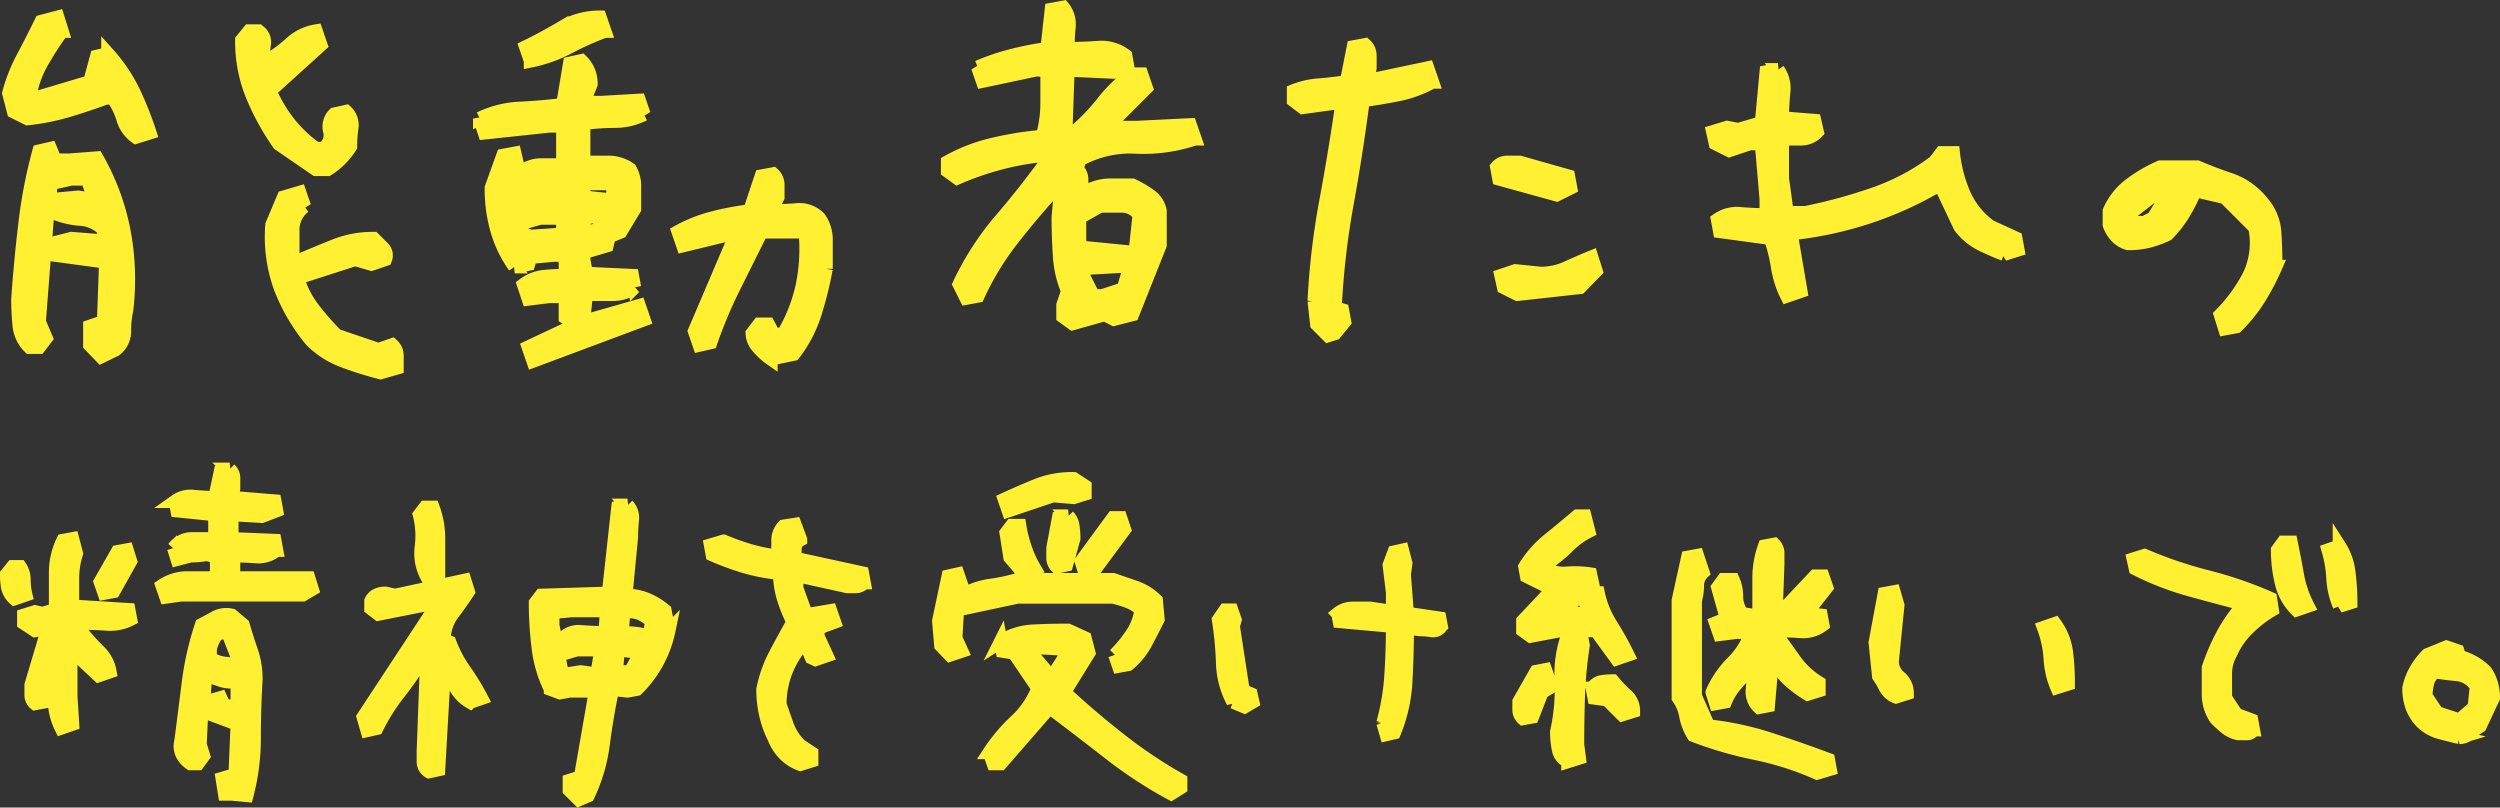 <svg xmlns="http://www.w3.org/2000/svg" width="553.163" height="178.673" viewBox="0 0 553.163 178.673">
  <rect x="0" y="0" width="553.163" height="178.673" fill="#333333" stroke="none"/>
  <path id="Path_1320" data-name="Path 1320" d="M89.42,5.117a81.181,81.181,0,0,1-8.193-2.572,19.693,19.693,0,0,1-7.145-4.573,41.67,41.67,0,0,1-6.859-11.766,33.2,33.2,0,0,1-1.81-13.766l2.572-6.1L71.51-34.7l1.048,3.049a6.4,6.4,0,0,0-2.572,5.144v6.1l.572,2.572h.953l.572-2.1q3.525-1.524,7.383-3.049A22.748,22.748,0,0,1,87.9-24.511l2.048,2.048a2.332,2.332,0,0,1,.524,2.525L87.42-18.89,83.8-19.938l-11.242,3.62-1.524-.476v.953a20.558,20.558,0,0,0,3.334,6.669,57.234,57.234,0,0,0,5.335,6.1L88.944.068,91.993-.98a3.186,3.186,0,0,1,1.048,2.286V4.069ZM27.591,1.592,25.114-.98v-4.1l3.049-1.048.476-13.242L17.4-20.891l-.476-2.572,4.1-1.048,7.145.572v-2.572a7.912,7.912,0,0,0-5.144-2.334A18.662,18.662,0,0,1,17.4-30.132l-.476-2H15.873l-2,26.008L15.4-2.5l-1.524,2h-2.1A7.718,7.718,0,0,1,9.491-5.315,57.931,57.931,0,0,1,9.2-11.173q.572-8.193,1.572-16.624a108.845,108.845,0,0,1,3.1-16.053l2.477-.572L17.4-41.85h3.049l6.192-.476A52.827,52.827,0,0,1,32.5-26.75,57.469,57.469,0,0,1,33.212-8.7a20.865,20.865,0,0,0-.476,4.62,5.1,5.1,0,0,1-2,4.144ZM17.4-33.18l5.144-.476,3.049.476V-34.7l-1.048-3.049H21.018L16.35-36.705v3.525l.572.476ZM75.13-39.849,66.937-45.47a56.336,56.336,0,0,1-5.859-10.67,31.733,31.733,0,0,1-2.334-12.29l1.62-2h2a2.85,2.85,0,0,1,1.286,3,31.457,31.457,0,0,0-.238,3.573h.953a33.5,33.5,0,0,0,5.144-3.811A10.911,10.911,0,0,1,75.13-70.43l1.048,3.049L64.936-57.188a31.192,31.192,0,0,0,4.049,6.907,28.46,28.46,0,0,0,6.145,5.859h1.524a3.468,3.468,0,0,0,1.572-3.811,3.838,3.838,0,0,1,1-3.811l2.572-.572a4.033,4.033,0,0,1,1.238,3.573,29.952,29.952,0,0,0-.286,4.144,15.826,15.826,0,0,1-2.239,2.81,15.826,15.826,0,0,1-2.81,2.239ZM35.308-46.994a7.577,7.577,0,0,1-2.858-4.049,15.326,15.326,0,0,0-2.286-4.62H28.639q-4.1,1.524-8.431,2.81A49.148,49.148,0,0,1,11.3-51.091L8.252-52.615,7.2-56.712a36.41,36.41,0,0,1,3.1-7.86q2.048-3.858,4.049-7.955l3.62-.953.953,3.049a70.442,70.442,0,0,0-4.573,7.1,21.693,21.693,0,0,0-2.572,7.669H13.3l11.813-3.525,1.524-5.621,2.477-.572a36.044,36.044,0,0,1,5.668,8.431,76.969,76.969,0,0,1,3.573,9ZM123.191,2.545,122.143-.5l9.717-4.573V-6.124l-1.524-.953v-4.668h-3.62l-4.573.572L121.1-14.317a8.973,8.973,0,0,1,4.382-1.762,46.969,46.969,0,0,1,4.859-.238v-3.049l-.572-1.524h-2l-5.144.476-.476,1.524-3.049.572a26.789,26.789,0,0,1-3.858-7.955,33.213,33.213,0,0,1-1.286-9.479l2.572-7.145,2.572-.476.953,4.1h.572a6.944,6.944,0,0,1,4.287-1.524h4.859v-8.669h-3.049l-14.29,1.524-1.048-3.144a22.717,22.717,0,0,1,8.955-2.239q4.859-.238,9.432-.81l1.524-9.146,2.572-.572a7.044,7.044,0,0,1,1.572,2.334,7.379,7.379,0,0,1,.524,2.81l-1.62,4.1h4.1l8.193-.476,1.048,3.049a14.094,14.094,0,0,1-6.383,1.524,53.347,53.347,0,0,0-6.955.476v8.669h5.383a8.119,8.119,0,0,1,4.906,1.524,7.669,7.669,0,0,1,.953,4.1v4.668l-3.049,5.049-2.572,1.048-.476,2-5.144,1.524v1.524l.572,3.144,10.194.476.476,2.572a8.092,8.092,0,0,1-5.049,1.524h-5.621L134.337-6.6h1.62l10.67-3.049L147.675-6.6Zm52.588-.476A14.228,14.228,0,0,1,172.969-.5a4.743,4.743,0,0,1-1.286-3.049l1.524-2h2l1.048,2,2.1.476a36.117,36.117,0,0,0,4.335-10.67,39.742,39.742,0,0,0,.715-12.29h-9.717q-3.049,6.1-6.1,12.242a102.622,102.622,0,0,0-5.144,12.242l-2.477.572-1.048-3.049,9.146-21.435h-1.524l-10.194,2.477L155.3-26.035a32.571,32.571,0,0,1,7.717-3.049,62.451,62.451,0,0,1,8.1-1.524l2.572-7.717,2.572-.476a3.233,3.233,0,0,1,1.048,2.334v2.81l-1.524,3.049q2.572,0,5.621-.238a6.12,6.12,0,0,1,5.049,1.762,8.172,8.172,0,0,1,1.524,5.1v6.145A82.918,82.918,0,0,1,185.5-7.887a28.851,28.851,0,0,1-4.668,8.908ZM129.764-25.464v-3.62h-5.049l-3.62,1.048-1.524-.572v2.572l3.049,1.048Zm8.193-1.048v-1.524l.476-1.524h-.953l-3.144.476v3.049h1.048Zm2.572-4.1.476-6.1h-6.669v3.049l4.668.476.953,3.049Zm-20.959-1.524a7.707,7.707,0,0,1,4.811-1.524h5.383v-2.572h-5.621l-4.1,1.524-1.524-.476v3.049l.572.476Zm3.049-31.724-1.048-3.049q4.1-2,7.955-4.287a16.239,16.239,0,0,1,8.431-2.286l1.048,3.049a66.131,66.131,0,0,0-7.955,3.573A31.639,31.639,0,0,1,122.619-63.857ZM242.543-5.743l-2.1-1.524V-9.84l1.048-3.049a23.573,23.573,0,0,1-1.81-7.86q-.286-4.335-.286-8.431l.572-6.669h-1.048q-5.144,5.621-9.717,11.48a62.61,62.61,0,0,0-7.621,12.528l-2.572.476-1.524-3.049a63.128,63.128,0,0,1,9.432-14.528q5.907-6.907,10.956-14.052H236.35a61.064,61.064,0,0,0-9.908,1.762,64.976,64.976,0,0,0-9.432,3.287l-2.1-1.524v-2a38.387,38.387,0,0,1,9.956-3.858,74.263,74.263,0,0,1,11-1.762,26.59,26.59,0,0,0,1.048-7.431v-7.336H234.35l-11.718,2.477-1.048-3.049a50.5,50.5,0,0,1,7.383-2.525,70.488,70.488,0,0,1,7.955-1.572l.953-8.669,2.572-.476a5.876,5.876,0,0,1,1.286,4.287,46.972,46.972,0,0,0-.238,4.859q3.049,0,6.621-.238A8.714,8.714,0,0,1,254.261-65l.476,2.572-3.049,1.048-10.194-.476-.476,13.719h2a47.9,47.9,0,0,0,6.335-6.621,31,31,0,0,1,6.431-6.145h2l1.048,3.049-7.145,7.145v1.62h5.144l11.718-.572,1.048,3.049a35.724,35.724,0,0,1-13.052,1.81,23.09,23.09,0,0,0-12.48,2.858l-.572,2a3.233,3.233,0,0,1,1.048,2.334v2.239h2a10.473,10.473,0,0,1,4.382-.953h4.859a25.483,25.483,0,0,1,3.811,2.239,5.541,5.541,0,0,1,2.286,3.382v7.621l-6.1,15.338-4.1,1.048-2-1.048Zm11.242-7.621,1.524-5.144h-.572l-10.194.572v.953l2.572,5.144h2Zm2.477-5.621v-1.048l1.048-9.717a4.62,4.62,0,0,0-3.811-2H248.64l-4.573,2.572v6.573l10.67,1.048,1.048,3.049Zm42.813,15.91L296.6-5.553l-.572-5.144A165.29,165.29,0,0,1,298.6-32.656q2-10.718,3.62-21.959h-1.048l-7.717,1.048-2-1.524v-2.1a18.662,18.662,0,0,1,5.621-1.286q3.049-.238,6.1-.715l1.524-7.717,2.572-.476a3.186,3.186,0,0,1,1.048,2.286v2.858l-.476,2.477h1.524l11.718-2.477,1.048,3.049a25.754,25.754,0,0,1-7.431,2.763q-3.811.762-7.907,1.334-1.524,11.718-3.573,22.96a175.711,175.711,0,0,0-2.62,22.96l1.62.476.476,2.572-2.1,2.572Zm41.918-9.146-3.049-1.524-.572-2.572,3.144-1.048,5.621.572A13.925,13.925,0,0,0,352-18.08q2.81-1.286,5.383-2.334l.953,3.049-3.525,3.62Zm8.669-22.007L336.9-37.753l-.476-2.572a2.936,2.936,0,0,1,2.239-1.048h2.81l10.765,3.049.476,2.572ZM400.611-11.84a21.738,21.738,0,0,1-2.048-6.383,37.5,37.5,0,0,0-1.572-6.383L385.75-26.131l-.476-2.572a7.472,7.472,0,0,1,5.144-1.286q3.049.238,5.621.238v-3.525l-1.048-12.29h-2.572l-4.573,1.524L384.8-45.565l-.572-2.572,3.144-.953,2.477.476,5.144-1.524,1.048-11.242,2.572-.476a6.963,6.963,0,0,1,1.238,5.049q-.286,3.049-.286,5.621l7.145.572.572,2.477a4.892,4.892,0,0,1-3.573,1.524h-4.144v8.765l1.048,7.621h4.1a114.792,114.792,0,0,0,15.052-4.1,49.223,49.223,0,0,0,13.528-7.145l1.524-2h2.572a31.466,31.466,0,0,0,2.286,8.908,17.582,17.582,0,0,0,5.907,7.383l5.621,2.572.476,2.572-3.049.953a51.506,51.506,0,0,1-5.144-2.239,13.4,13.4,0,0,1-4.573-3.858l-4.1-8.669h-1.524a79.82,79.82,0,0,1-15.052,6.669,82.612,82.612,0,0,1-16.577,3.525v1.048l2,11.718ZM497.5-4.6l-.953-3.049a35.6,35.6,0,0,0,6.335-8.669,16.715,16.715,0,0,0,1.286-10.67L497.5-33.657l-6.573-1.524a36.526,36.526,0,0,1-2.572,5.1,24.205,24.205,0,0,1-3.62,4.62,22.211,22.211,0,0,1-4.049,1.477,18.678,18.678,0,0,1-4.621.524,5.812,5.812,0,0,1-2.525-1.524,7.468,7.468,0,0,1-1.572-2.572v-3.049a14.365,14.365,0,0,1,4.621-5.859,32.187,32.187,0,0,1,6.621-3.858H491.4q3.525,1.524,7.383,2.81a15.4,15.4,0,0,1,6.907,4.906,11.278,11.278,0,0,1,2.81,6.621q.238,3.573.238,7.669a54.176,54.176,0,0,1-3.573,6.859,34.847,34.847,0,0,1-5.1,6.383ZM481.684-29.084l4.1-6.669h-2l-7.24,5.621v2.1h3.144ZM56.5,98.349H54.95l-.541-3.4,2.86-.85.464-11.207-6.647-2.473L50.7,78.794h-.85l-.386,8.657.773,2.473L49,91.624H47.375a5.51,5.51,0,0,1-1.855-2.087,4.1,4.1,0,0,1-.232-2.86q.85-6.647,1.662-13.062a66.325,66.325,0,0,1,2.9-12.676q1.623-.85,3.092-1.662a5.213,5.213,0,0,1,3.555-.425l2.473,2.087q.85,2.937,1.855,5.836a18.867,18.867,0,0,1,1,6.222q-.386,6.57-.386,13.024a49.567,49.567,0,0,1-1.623,12.637ZM18.776,83.74a14.473,14.473,0,0,1-1.469-5.372q-.232-2.9-.232-5.836H16.3l-1.237,5.41-2.087.386a2.382,2.382,0,0,1-.85-1.816v-2.28l3.71-12.444h-.773l-2.087.386-2.473-1.623v-1.7l2.473-.773,1.623.386,2.937-.85V49.577a16.332,16.332,0,0,1,1.623-7.266l2.087-.386.85,3.246a17.762,17.762,0,0,0-.85,5.642v6.029l12.444.773L34.08,59.7A9.82,9.82,0,0,1,28.9,60.746q-2.705-.193-5.565-.193v2.087a52.31,52.31,0,0,0,3.71,4.1A8.209,8.209,0,0,1,29.52,71.3l-2.473.85-6.183-5.8V76.707l.386,6.183Zm38.956-4.56v-5.8a6.967,6.967,0,0,1-3.749-.232,28.06,28.06,0,0,0-3.285-1l-.464,5.8h.85l2.937-.85.773,1.7Zm0-9.507v-1.7l-2.087-5.333H54.408l-1.237.386A10.282,10.282,0,0,0,51.9,65.5a4.967,4.967,0,0,0,.039,2.937,7.14,7.14,0,0,0,2.667,1A19.609,19.609,0,0,0,57.732,69.673ZM8.419,55.142a4.86,4.86,0,0,1-1.469-2.473,16.157,16.157,0,0,1-.232-2.937l1.314-1.623H9.656a4.99,4.99,0,0,1,.85,2.9,14.135,14.135,0,0,0,.386,3.285Zm33.545-.386-.85-2.473a9.955,9.955,0,0,1,5.642-1.7h6.415V46.408a3.033,3.033,0,0,0-2.705-1,19.817,19.817,0,0,1-3.092.232l-2.937.773-.773-2.473a5.05,5.05,0,0,1,4.1-2.01h5.024v-5.41l-8.348-.85-.386-2.087a5.717,5.717,0,0,1,4.135-1q2.512.232,4.6.232l1.237-5.8,2.01-.464a2.623,2.623,0,0,1,.85,1.894v2.28L56.5,32.8,66,33.577l.386,2.087L63.143,36.9,56.5,36.514v5.41L66,42.311l.386,2.087a6.206,6.206,0,0,1-4.522,1.43q-2.512-.193-4.985-.193v4.947H73.5l.773,2.473-2.087,1.237h-26.9Zm-13.681-.85-.85-2.473,3.787-6.647,2.087-.386.773,2.473-3.71,6.647Zm105.023,45.68L131.219,97.5V95.412l2.473-.773,3.324-19.091h-5.8l-2.087.386-2.087-.773A28.032,28.032,0,0,1,124.34,66a80.62,80.62,0,0,1-.618-9.932l1.237-1.623,14.918-.464,2.087-19.014,2.087-.464a3.94,3.94,0,0,1,1.043,3.324q-.193,2.087-.193,3.71l-1.237,12.908a12.173,12.173,0,0,1,4.522.812,15.877,15.877,0,0,1,4.135,2.512l.85,4.483a25.416,25.416,0,0,1-7.034,12.908l-2.087.386-3.324-.386q-1.237,5.8-2.048,12.019a37.983,37.983,0,0,1-3.362,11.555ZM100.147,93.4a2.483,2.483,0,0,1-1.237-2.087V88.842l.773-20.714h-.773a78.47,78.47,0,0,1-5.41,7.845,44.451,44.451,0,0,0-4.947,7.845l-2.087.464-.85-2.937L102.234,56.07h-.85L88.94,58.543l-1.623-1.237V55.683a2.623,2.623,0,0,1,1.2-1.275,4.39,4.39,0,0,1,2.048-.425l2.087.464,15.381-3.324L108.8,53.6q-1.623,2.473-3.478,4.947a9.393,9.393,0,0,0-1.855,5.8l1.237.464a27.132,27.132,0,0,0,3.285,6.222,54.245,54.245,0,0,1,3.749,6.145l-2.473.85a8.387,8.387,0,0,1-3.13-3.092q-1.043-1.855-1.894-3.555h-.773l-1.237,21.565ZM137.4,71.374l.85-4.947h-5.41l-2.86.85-.85-2.473a4.763,4.763,0,0,1,4.6-2.319q2.9.232,5.372.232l.386-4.947h-7.884l-4.1.386v2.86l2.01,10.357,1.314.464,2.86-.464,3.324.464Zm7.5-.386,2.473-4.56h-.85l-1.237.386-3.324-.386-.386,4.947h2.86Zm4.1-7.034V62.717l.464-2.473a8.467,8.467,0,0,0-2.705-1.855,6.182,6.182,0,0,0-3.555-.232l-.386,4.56a28.423,28.423,0,0,1,3.285.193A6.316,6.316,0,0,1,149,63.953ZM99.684,50.273a10.856,10.856,0,0,1-1.2-6.647,19.3,19.3,0,0,0-.425-7.034L99.3,34.969H101A20,20,0,0,1,102.234,42v7.42Zm82.645,41.506a9.367,9.367,0,0,1-3.517-2.241,10.951,10.951,0,0,1-2.28-3.555,23,23,0,0,1-1.855-5.179,24.9,24.9,0,0,1-.618-5.565,28.641,28.641,0,0,1,2.705-7.691q1.855-3.517,3.942-7.227a35.072,35.072,0,0,1-2.087-5.179,18.707,18.707,0,0,1-.85-5.642,40.724,40.724,0,0,1-7.652-1.43A61.036,61.036,0,0,1,162.85,45.4l-.386-2.087,2.86-.85a54.766,54.766,0,0,0,5.836,2.087,37.462,37.462,0,0,0,6.222,1.237V42.311a4.458,4.458,0,0,1,1.237-3.169l2.473-.386,1.237,3.324a2.359,2.359,0,0,0-1.237,1.894v2.28L196.009,49.5l.386,2.087a2.382,2.382,0,0,1-1.816.85h-1.894l-11.207-2.473v2.86l2.087,5.8h.85l4.56-.773.85,2.473L186.5,61.557l-.464,1.623,2.087,4.56-2.473.85-.85-.386-1.237-2.937h-.85A21.15,21.15,0,0,0,179,71.528a20,20,0,0,0-1.237,7.034q.85,2.473,1.662,4.754a11.861,11.861,0,0,0,2.9,4.367l2.473,1.623v1.7Zm82.026,6.493a97.413,97.413,0,0,1-13.681-8.966q-6.647-5.179-13.217-10.125L226.636,91.624h-1.623l-.85-2.473a36.975,36.975,0,0,1,5.8-6.879,19.426,19.426,0,0,0,4.947-7.266l-5.333-7.884-2.551-.386-.386-2.087a14.524,14.524,0,0,1,7.072-2.28q3.749-.193,7.845-.193l3.71,1.7.85,3.246L240.7,75.857q6.261,5.8,12.676,10.782a103.574,103.574,0,0,0,13.062,8.7v1.623ZM238.23,72.146l3.71-5.8-8.27-.464v1.7l4.174,4.947Zm14.531-2.087-.85-2.473a30.438,30.438,0,0,0,3.749-4.56,12.5,12.5,0,0,0,2.048-5.41,7.989,7.989,0,0,0-2.9-1.855,28.058,28.058,0,0,0-3.285-1H230.346l-11.594,2.473-.773-1.237h-.85l-.464,7.884,1.314,2.86-2.551.85-2.01-2.087-.464-5.411,2.087-9.893,2.087-.464.85,2.473-.464,2.087h.85a16.561,16.561,0,0,1,5.99-2.048,39.773,39.773,0,0,0,5.99-1.275h21.178l4.947,1.7a12.339,12.339,0,0,1,4.56,2.86l.386,4.174q-1.237,2.473-2.667,5.179a16.069,16.069,0,0,1-3.9,4.792ZM231.582,49.345l-2.86-3.324-.85-5.41,1.237-1.623h1.7a28.945,28.945,0,0,0,1.237,4.947,24.607,24.607,0,0,0,2.087,4.56Zm13.681,0-.773-2.473,7.034-9.584h1.623l.85,2.551-7.034,9.507Zm-6.183-1.237a2.623,2.623,0,0,1-.85-1.894v-2.28l1.237-6.647,2.087-.386a3.845,3.845,0,0,1,1.043,2.28,19.985,19.985,0,0,1,.193,2.667l-1.623,5.8ZM228.336,35.664l-.85-2.473q3.71-1.7,7.227-3.13a21.312,21.312,0,0,1,8.077-1.43l2.473,1.623v1.7l-2.473.773-4.56-.386Zm83.641,49.509-.732-2.527A51.2,51.2,0,0,0,313.008,72.3q.366-5.354.366-11.074L301.6,60.166l-.333-1.729a5.17,5.17,0,0,1,3.359-1.131h3.758l4.988.732V53.781l-.732-6.052,1.064-2.86,1.8-.4.732,2.86-.333,2.527.665,8.58,7.183,1.064.333,1.729a2.035,2.035,0,0,1-2.161.931,18.357,18.357,0,0,0-2.494-.2l-2.86-.333q0,6.052-.333,11.938a34.238,34.238,0,0,1-2.527,11.207Zm-31.392-6.119-2.527-1.064a19.426,19.426,0,0,1-2.294-8.713,78.288,78.288,0,0,0-.9-9.444l1.463-2.128h1.4l.732,2.128-.4,1.4,2.195,14.3,1.729.732.4,1.729ZM407.276,93.711A66.577,66.577,0,0,0,393.6,89.344a85.871,85.871,0,0,1-13.681-3.981,12.49,12.49,0,0,1-1.662-4.29,9.684,9.684,0,0,0-1.662-3.981V55.528l2.087-9.507,2.087-.386L382,49.345a3.969,3.969,0,0,0-1.237,2.9,11.9,11.9,0,0,1-.464,3.285V76.707l2.937,6.647a67.024,67.024,0,0,1,13.449,2.86q6.415,2.087,13.063,4.56l.386,2.087Zm-55.11-2.551a3.538,3.538,0,0,1-2.087-2.667,19.474,19.474,0,0,1-.386-3.9,43.632,43.632,0,0,0,1-11.439,25.4,25.4,0,0,1,1.855-10.976h-2.087l-6.57,1.237-1.7-1.237V60.089l6.647-7.034-5.8-2.86-.386-2.087a23.4,23.4,0,0,1,5.333-6.029q3.324-2.705,6.261-5.179h1.623l.85,3.324a17.515,17.515,0,0,0-4.56,3.324,28.7,28.7,0,0,1-4.56,3.71l-.464,1.237a8.051,8.051,0,0,0,4.792,1.043,22.9,22.9,0,0,1,5.179.193l.464,2.087-7.111,6.647h5.8v-1.7l-.386-1.237,1.237-1.623h1.7a21.321,21.321,0,0,0,2.86,7.034,71.593,71.593,0,0,1,3.71,6.647l-2.473.85-4.56-6.261h-3.324v.85l.464,2.473a90.319,90.319,0,0,0-1.043,10.782q-.193,5.372-.193,11.169l.386,2.937ZM342.2,81.653a2.585,2.585,0,0,1-.85-1.855V77.943l3.787-6.647,2.01-.386,1.314,3.71-2.087,1.237-2.087,5.411Zm21.951-.85-3.324-3.324-2.86-.386-.386-2.087a2.853,2.853,0,0,1,2.01-1.43,16,16,0,0,1,2.473-.193A27.54,27.54,0,0,0,365,76.475a4.622,4.622,0,0,1,1.623,3.555Zm30.3-1.623a4.673,4.673,0,0,1-1.469-3.942,42.092,42.092,0,0,0,.232-4.328h-.85q-1.7,1.623-3.13,3.285a13.529,13.529,0,0,0-2.28,3.749l-2.087.386-.773-2.473a21.409,21.409,0,0,1,4.522-6.609,16.663,16.663,0,0,0,4.135-6.686h-3.324l-3.71.464-.85-2.473,2.087-.85V58.466l-1.623-5.8,1.237-1.7h2.087a8.953,8.953,0,0,1,.773,3.749,6.231,6.231,0,0,0,1.237,3.749l2.087.386,1.7-.386V50.814a20.68,20.68,0,0,1,1.237-7.266l2.087-.386a2.718,2.718,0,0,1,.773,2.01v2.473l-.386,10.821h.85l7.807-8.27h1.7l.85,2.473-4.56,5.8,3.324.386.386,2.087a7.07,7.07,0,0,1-4.985,1.43q-2.9-.193-5.372-.193v.85q2.087,2.86,4.135,5.758a18.535,18.535,0,0,0,5.372,4.985v1.7l-2.473.773a25.751,25.751,0,0,1-4.135-3.092,10.294,10.294,0,0,1-2.9-4.328h-.85l-.85,9.971Zm30.274-2.319a4.491,4.491,0,0,1-2.319-2.048,19.3,19.3,0,0,0-1.469-2.512l-.773-7.42,2.01-10.821,2.087-.386.85,2.937L423.87,68.977a4.577,4.577,0,0,0,1.662,3.555,4.577,4.577,0,0,1,1.662,3.555Zm35.632-2.087a19.125,19.125,0,0,1-1.469-6.377,24.051,24.051,0,0,0-1.469-6.84l2.473-.85a13.674,13.674,0,0,1,2.512,6.222A55.218,55.218,0,0,1,462.825,74Zm40.1,10.2a6.563,6.563,0,0,1-2.667-1.237,30.782,30.782,0,0,1-2.28-2.087,9.6,9.6,0,0,1-1.623-5.372V70.446a48.013,48.013,0,0,1,3.092-7.227,35.075,35.075,0,0,1,4.792-6.84q-6.261-1.623-12.251-3.285a63.761,63.761,0,0,1-11.787-4.6l-.464-2.087,2.473-.773a93.953,93.953,0,0,0,13.913,4.715,88.564,88.564,0,0,1,13.913,4.792l.386,2.473a26.19,26.19,0,0,0-5.411,4.174,17.214,17.214,0,0,0-3.71,5.333,9.22,9.22,0,0,0-1.237,4.792v5.179l2.473,3.71,3.324,1.237.386,2.087a1.429,1.429,0,0,1-1.43.85Zm12.908-27.362a12.425,12.425,0,0,1-3.324-5.99,30.644,30.644,0,0,1-.85-7.227l1.237-1.7h1.7q.773,3.71,1.391,7.227a24.133,24.133,0,0,0,2.319,6.84Zm9.507-.85a18.1,18.1,0,0,1-1.43-6.183A27.187,27.187,0,0,0,520.39,44.4l2.473-.85a13.54,13.54,0,0,1,2.048,5.8,52.345,52.345,0,0,1,.425,6.647Zm26.521,29.062q-2.01-.464-4.29-1.082a9.141,9.141,0,0,1-3.981-2.241,9.568,9.568,0,0,1-2.242-3.555,12.385,12.385,0,0,1-.618-3.942,13.237,13.237,0,0,1,1.43-3.9,15.646,15.646,0,0,1,2.667-3.517l4.174-1.7,2.473.85.386,1.237a13.518,13.518,0,0,1,3.13,1.275,12.48,12.48,0,0,1,2.667,2.048A9.313,9.313,0,0,1,556.456,74a11.066,11.066,0,0,1,.425,3.092l-2.937,6.261a22.388,22.388,0,0,0-2.28,1.623A3.533,3.533,0,0,1,549.384,85.827Zm.464-4.174,2.86-2.473.464-4.56A5.647,5.647,0,0,0,549,71.915q-2.473-.232-4.947-.618a4.116,4.116,0,0,0-1.662,2.28,10.949,10.949,0,0,0-.425,3.13l2.473,3.71,4.947,1.623Z" transform="translate(-5.219 77.313)" fill="#fff031" stroke="#fff031" stroke-width="3"/>
</svg>
